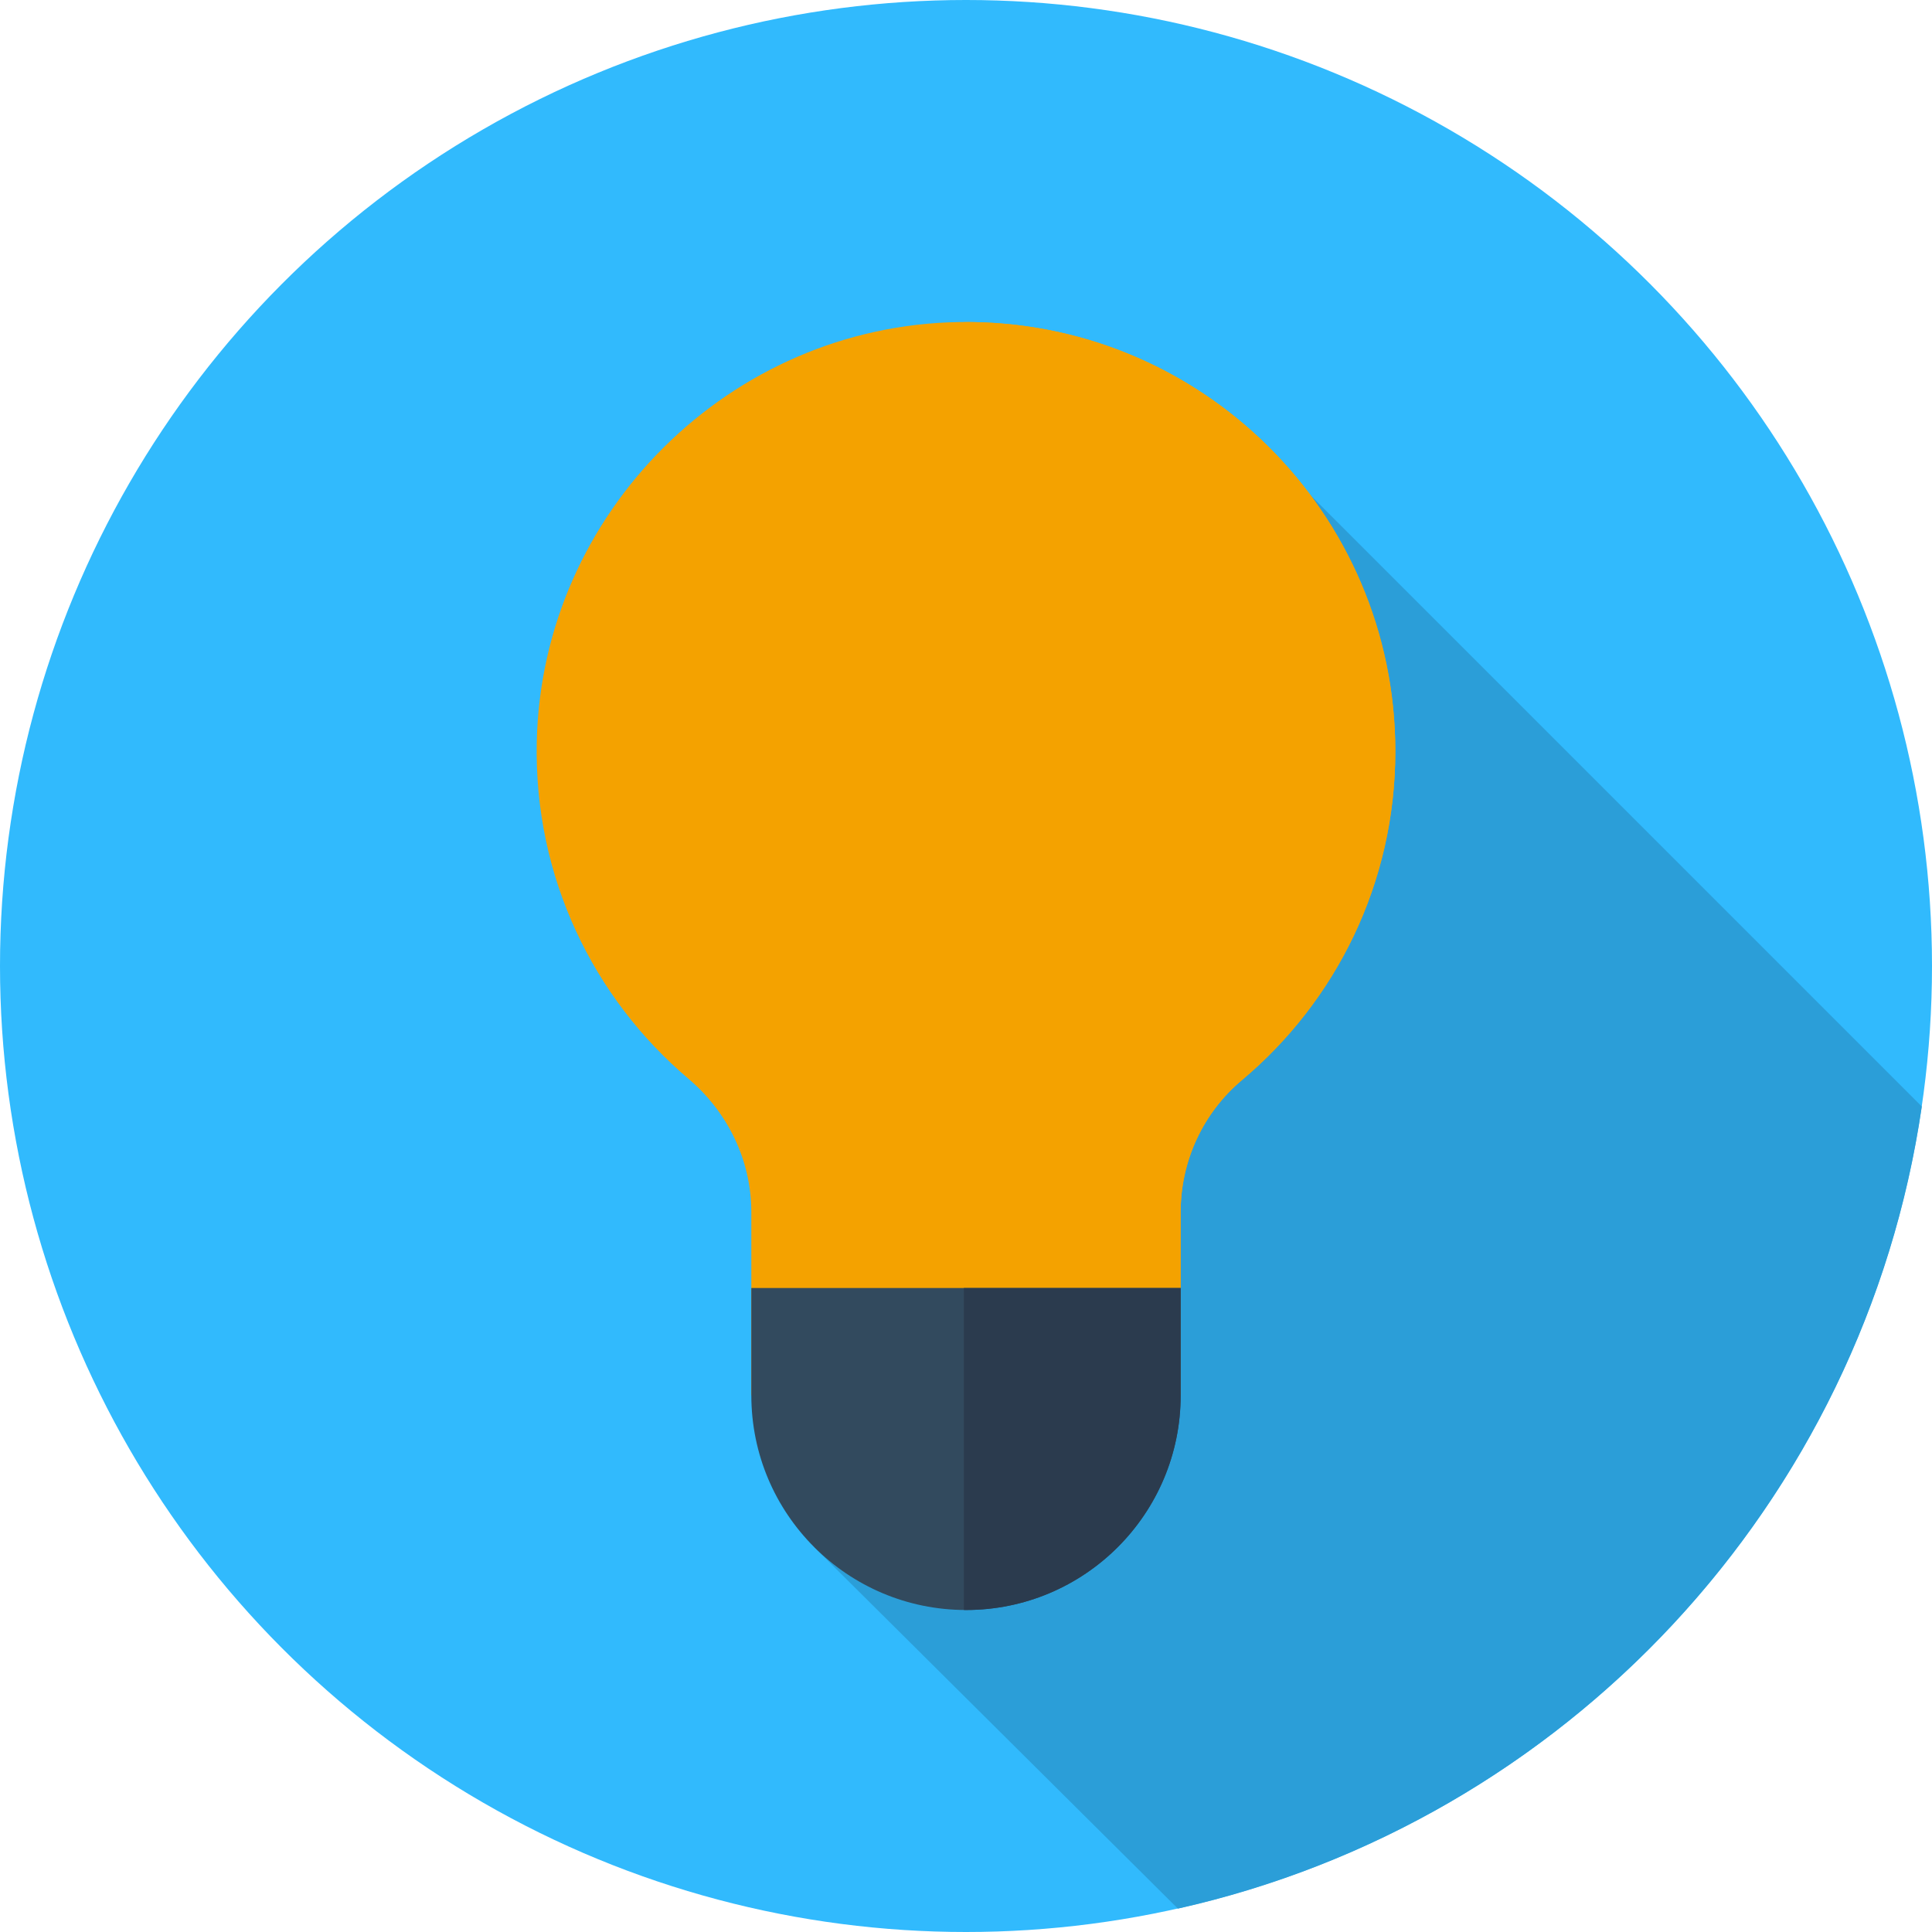 <!DOCTYPE svg PUBLIC "-//W3C//DTD SVG 1.1//EN" "http://www.w3.org/Graphics/SVG/1.1/DTD/svg11.dtd">
<!-- Uploaded to: SVG Repo, www.svgrepo.com, Transformed by: SVG Repo Mixer Tools -->
<svg version="1.1" id="Layer_1" xmlns="http://www.w3.org/2000/svg" xmlns:xlink="http://www.w3.org/1999/xlink" viewBox="0 0 512 512" xml:space="preserve" width="800px" height="800px" fill="#000000">
<g id="SVGRepo_bgCarrier" stroke-width="0"/>
<g id="SVGRepo_tracerCarrier" stroke-linecap="round" stroke-linejoin="round"/>
<g id="SVGRepo_iconCarrier"> <circle style="fill:#31BAFD;" cx="256" cy="256" r="256"/> <path style="fill:#2B9ED8;" d="M509.295,293.233L345.643,129.581L230.348,337.389l-14.484,72.706l96.29,95.713 C414.677,482.859,493.966,398.426,509.295,293.233z"/> <path style="fill:#F4A200;" d="M369.778,199.111c0-63.395-51.846-114.679-115.45-113.766 c-60.818,0.874-110.749,50.412-112.078,111.221c-0.783,35.821,15.005,67.962,40.217,89.333c10.419,8.832,16.643,21.63,16.643,35.288 v48.59h113.778v-48.604c0-13.469,5.922-26.271,16.236-34.932C353.973,265.378,369.778,234.098,369.778,199.111z"/> <path style="fill:#F4A200;" d="M255.426,85.357v284.42h57.463v-48.604c0-13.469,5.922-26.271,16.236-34.932 c24.848-20.864,40.653-52.145,40.653-87.131C369.778,136.083,318.524,85.049,255.426,85.357z"/> <path style="fill:#324A5E;" d="M256,426.667L256,426.667c-31.418,0-56.889-25.471-56.889-56.889v-28.444h113.778v28.444 C312.889,401.196,287.418,426.667,256,426.667z"/> <path style="fill:#2B3B4E;" d="M255.426,341.333v85.32c0.191,0.002,0.381,0.014,0.574,0.014l0,0 c31.418,0,56.889-25.471,56.889-56.889v-28.444H255.426z"/> <circle style="fill:#F4A200;" cx="256" cy="199.111" r="58.733"/> <g> <path style="fill:#F4A200;" d="M256,140.371c-0.193,0-0.383,0.012-0.574,0.014v117.451c0.191,0.002,0.381,0.014,0.574,0.014 c32.44,0,58.74-26.298,58.74-58.74S288.442,140.371,256,140.371z"/> <path style="fill:#F4A200;" d="M256,269.919c-39.043,0-70.808-31.765-70.808-70.808s31.765-70.808,70.808-70.808 s70.808,31.765,70.808,70.808S295.043,269.919,256,269.919z M256,152.438c-25.736,0-46.673,20.937-46.673,46.673 s20.937,46.673,46.673,46.673s46.673-20.937,46.673-46.673S281.736,152.438,256,152.438z"/> </g> <path style="fill:#F4A200;" d="M256,128.303c-0.193,0-0.383,0.014-0.574,0.014v24.135c0.191-0.002,0.381-0.014,0.574-0.014 c25.736,0,46.673,20.937,46.673,46.673S281.736,245.784,256,245.784c-0.193,0-0.383-0.012-0.574-0.014v24.135 c0.191,0.002,0.381,0.014,0.574,0.014c39.043,0,70.808-31.765,70.808-70.808S295.043,128.303,256,128.303z"/> <rect x="243.933" y="170.667" style="fill:#F4A200;" width="24.135" height="56.889"/> <rect x="255.431" y="170.667" style="fill:#F4A200;" width="12.641" height="56.889"/> </g>
</svg>